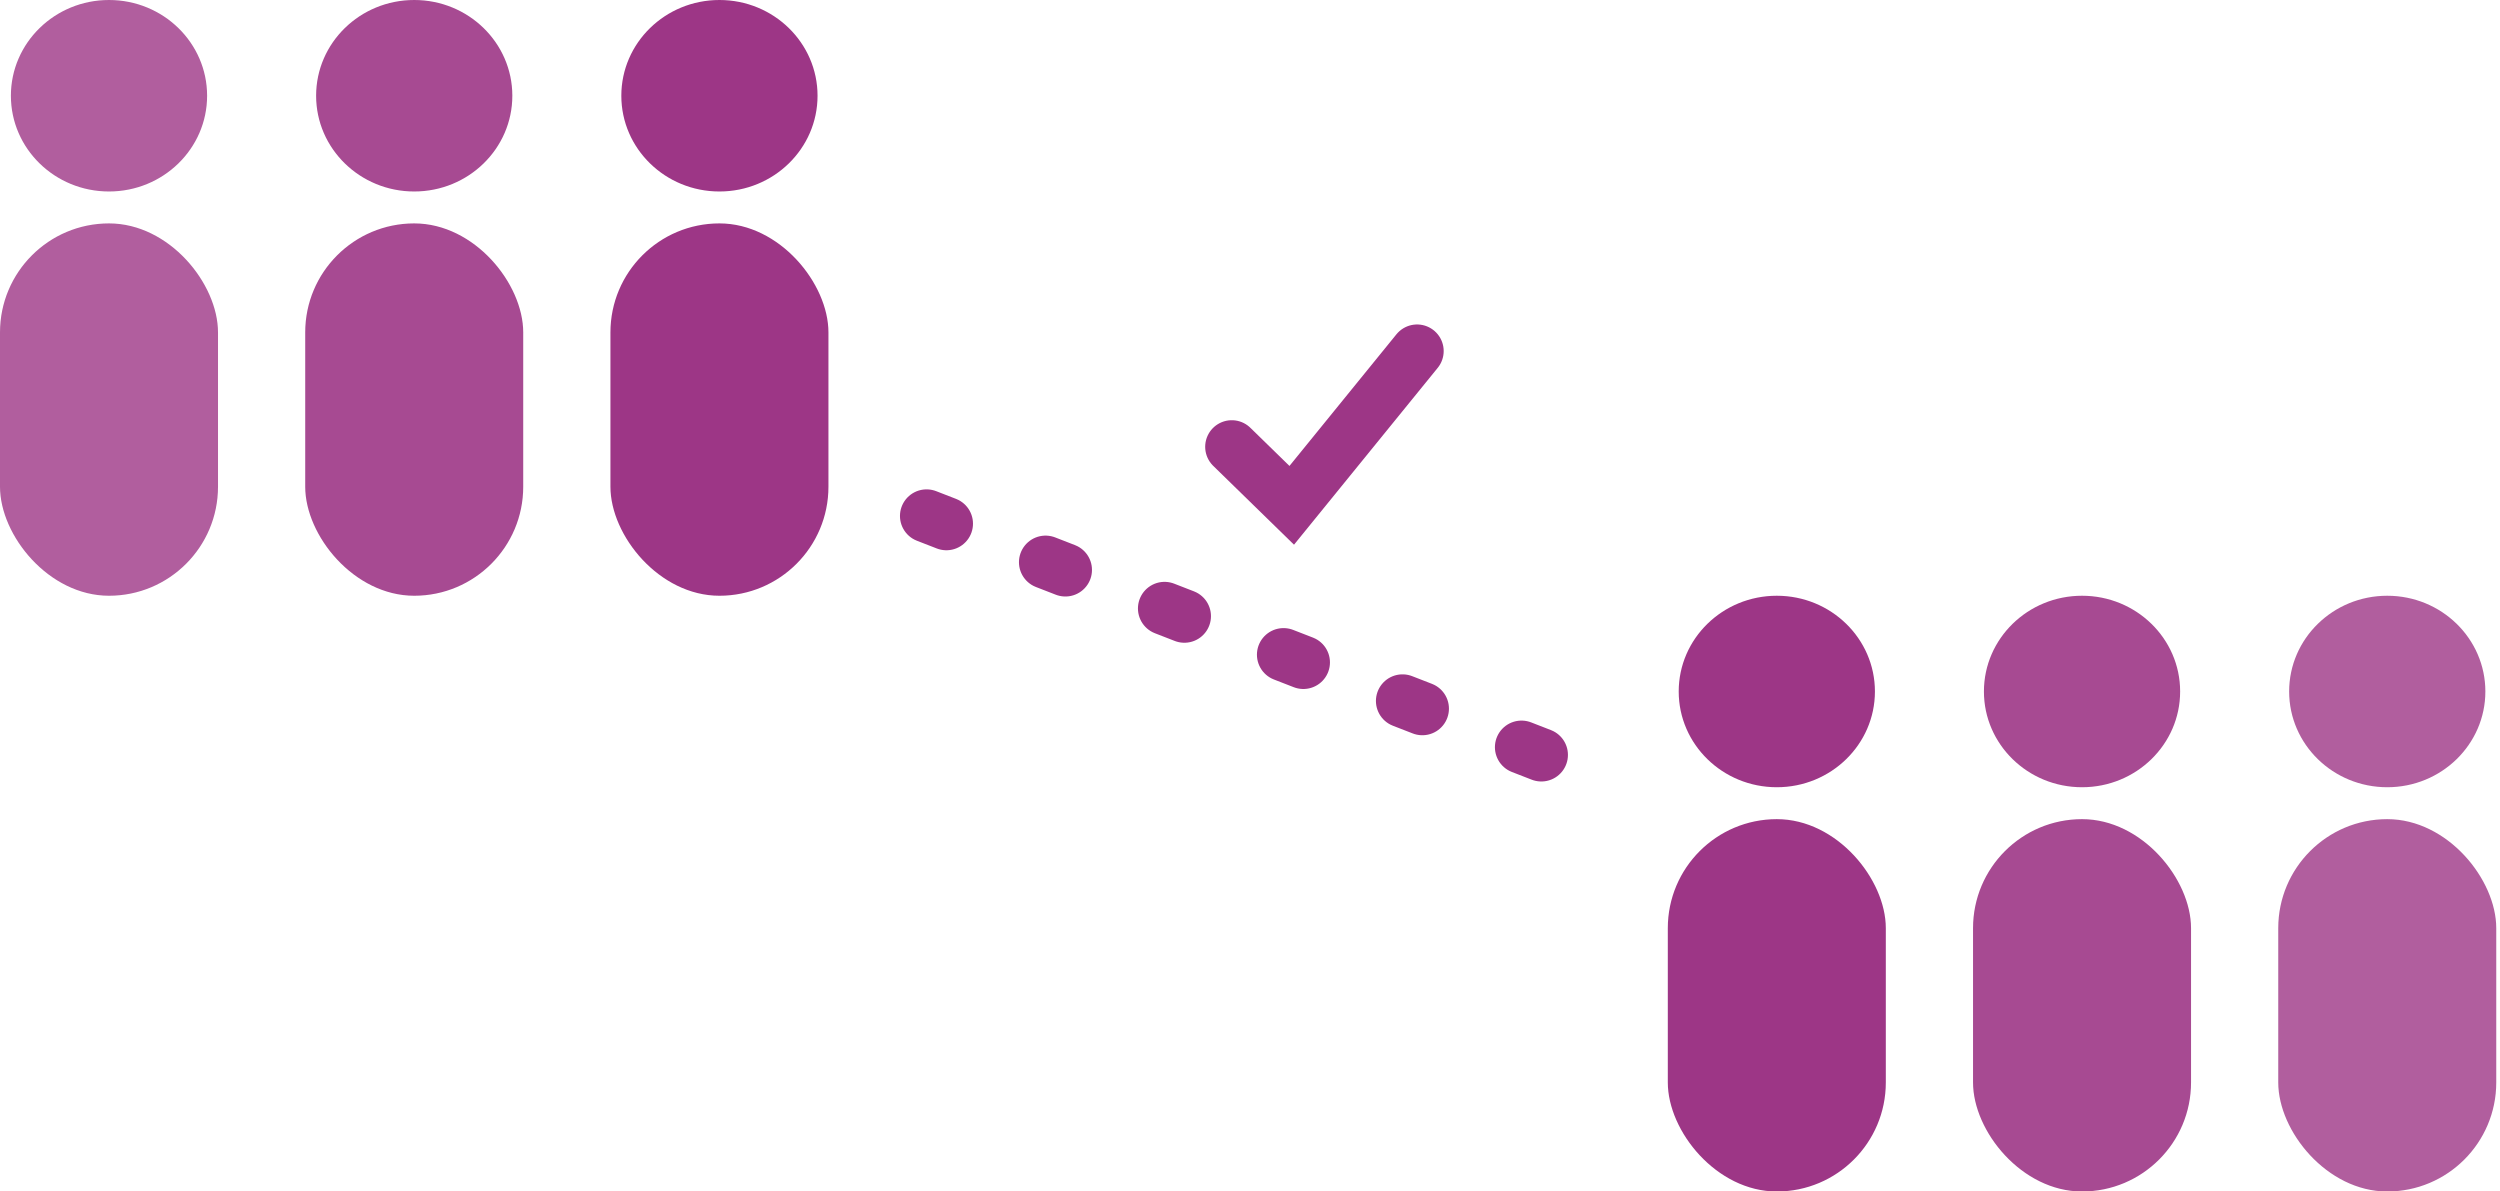 <?xml version="1.0" encoding="utf-8"?>
<svg xmlns="http://www.w3.org/2000/svg" fill="none" height="100%" overflow="visible" preserveAspectRatio="none" style="display: block;" viewBox="0 0 235 112" width="100%">
<g id="Group 168">
<g id="Group 162" opacity="0.8">
<rect fill="#9D3686" height="35" id="Rectangle 359" rx="10.247" width="20.493" y="21"/>
<ellipse cx="10.246" cy="9" fill="#9D3686" id="Ellipse 258" rx="9.222" ry="9"/>
</g>
<g id="Group 163" opacity="0.9">
<rect fill="#9D3686" height="35" id="Rectangle 359_2" rx="10.247" width="20.493" x="28.69" y="21"/>
<ellipse cx="38.937" cy="9" fill="#9D3686" id="Ellipse 258_2" rx="9.222" ry="9"/>
</g>
<g id="Group 164">
<rect fill="#9D3686" height="35" id="Rectangle 359_3" rx="10.247" width="20.493" x="57.381" y="21"/>
<ellipse cx="67.627" cy="9" fill="#9D3686" id="Ellipse 258_3" rx="9.222" ry="9"/>
</g>
<g id="Group 165">
<rect fill="#9D3686" height="35" id="Rectangle 359_4" rx="10.247" width="20.493" x="156.774" y="77"/>
<ellipse cx="167.021" cy="65" fill="#9D3686" id="Ellipse 258_4" rx="9.222" ry="9"/>
</g>
<g id="Group 166" opacity="0.9">
<rect fill="#9D3686" height="35" id="Rectangle 359_5" rx="10.247" width="20.493" x="185.465" y="77"/>
<ellipse cx="195.711" cy="65" fill="#9D3686" id="Ellipse 258_5" rx="9.222" ry="9"/>
</g>
<g id="Group 167" opacity="0.8">
<rect fill="#9D3686" height="35" id="Rectangle 359_6" rx="10.247" width="20.493" x="214.155" y="77"/>
<ellipse cx="224.402" cy="65" fill="#9D3686" id="Ellipse 258_6" rx="9.222" ry="9"/>
</g>
<path d="M87.097 48.5L144.99 71" id="Vector 11" stroke="#9D3686" stroke-dasharray="2 10" stroke-linecap="round" stroke-width="5"/>
<path d="M115.787 42L121.423 47.5L133.206 33" id="Vector 12" stroke="#9D3686" stroke-linecap="round" stroke-width="5"/>
</g>
</svg>